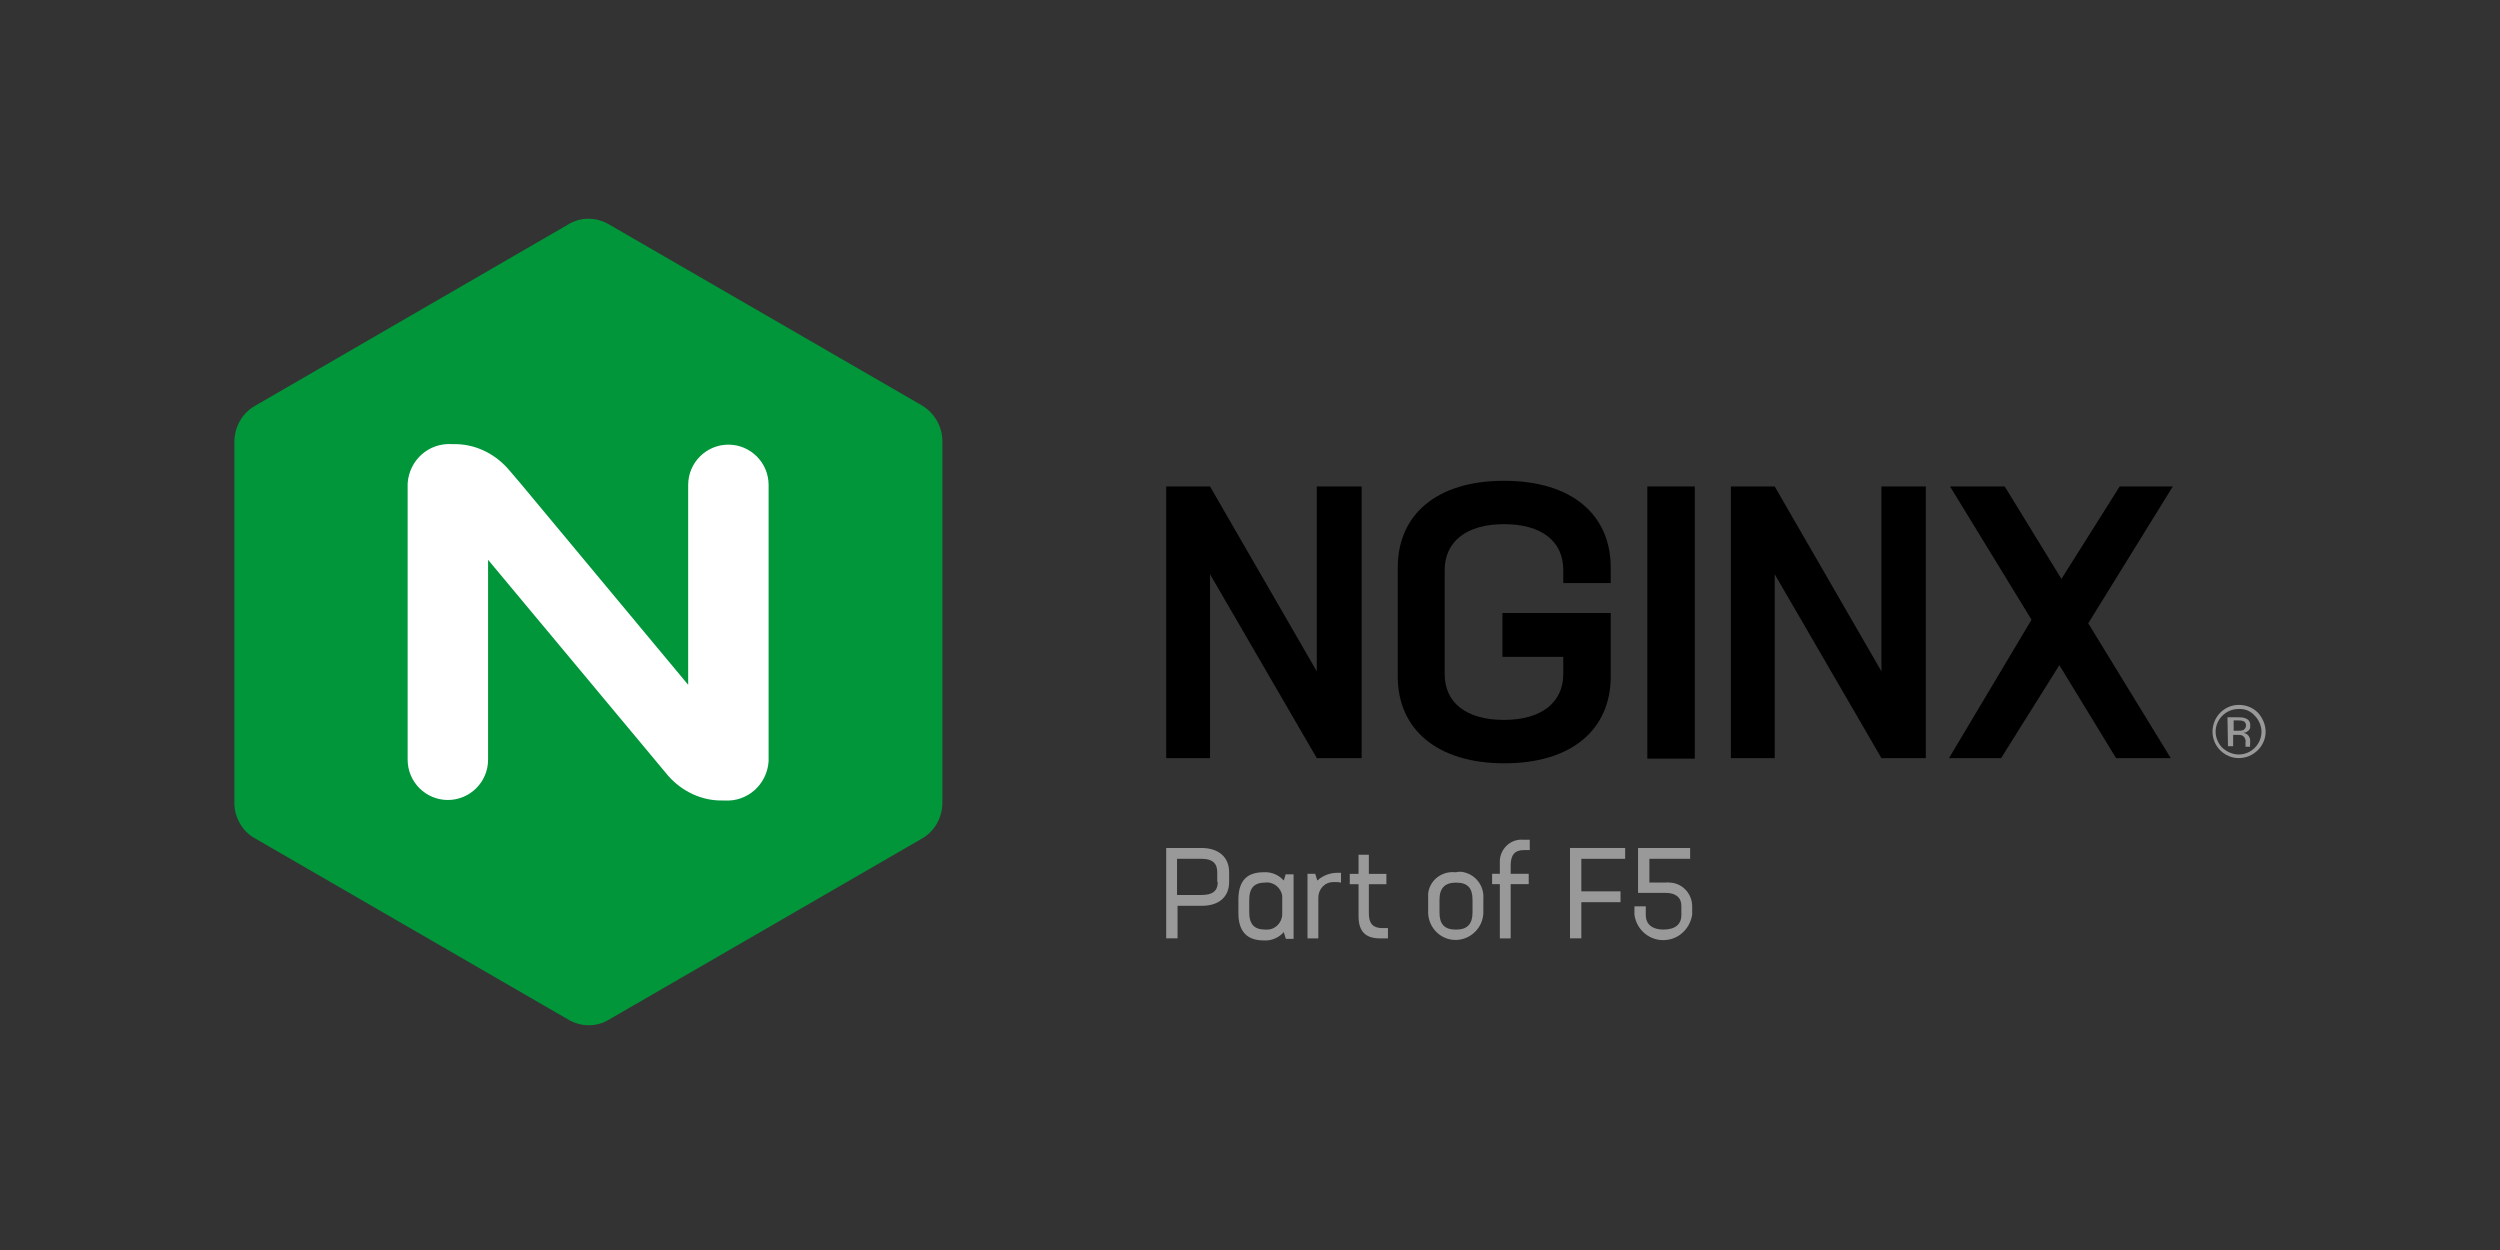 <svg xmlns="http://www.w3.org/2000/svg" fill="none" viewBox="0 0 160 80" height="80" width="160">
<rect x="0" y="0" width="160" height="80" fill="#333333" stroke="none"/>
<path fill="#999999" d="M106.65 56.484H105.561V54.964H108.168V54.27H104.835V57.145H106.617C107.244 57.145 107.607 57.443 107.607 57.972V58.567C107.607 59.162 107.211 59.492 106.452 59.492C105.759 59.492 105.33 59.162 105.33 58.567V58.005H104.604V58.534C104.736 59.558 105.66 60.286 106.683 60.153C107.508 60.054 108.168 59.393 108.3 58.534V58.005C108.3 57.178 107.64 56.484 106.815 56.484C106.782 56.451 106.716 56.484 106.65 56.484Z"></path>
<path fill="#999999" d="M104.01 54.964V54.27H100.479V60.054H101.205V57.74H103.713V57.046H101.205V54.964H104.01Z"></path>
<path fill="#999999" d="M97.541 54.404H97.904V53.743H97.475C96.716 53.677 96.056 54.272 95.99 55.032C95.99 55.132 95.99 55.231 95.99 55.33V55.925H95.495V56.586H95.99V60.057H96.683V56.586H97.838V55.925H96.683V55.396C96.683 54.702 96.947 54.404 97.541 54.404Z"></path>
<path fill="#999999" d="M88.465 59.397C87.904 59.397 87.607 59.133 87.607 58.471V56.587H88.73V55.926H87.607V54.703H86.947V55.926H86.386V56.587H86.947V58.637C86.947 59.628 87.409 60.058 88.333 60.058H88.829V59.397H88.465Z"></path>
<path fill="#999999" d="M85.594 55.859C85.132 55.859 84.67 56.025 84.307 56.355L84.175 55.925H83.68V60.057H84.373V57.446C84.373 56.917 84.769 56.454 85.33 56.454C85.363 56.454 85.429 56.454 85.462 56.454C85.594 56.454 85.693 56.454 85.825 56.487V55.859C85.759 55.859 85.693 55.859 85.594 55.859Z"></path>
<path fill="#999999" d="M93.151 55.826C92.293 55.727 91.501 56.322 91.402 57.181C91.402 57.281 91.402 57.413 91.402 57.512V58.437C91.435 59.396 92.227 60.189 93.218 60.156C94.142 60.123 94.901 59.363 94.934 58.437V57.512C95 56.652 94.373 55.892 93.515 55.793C93.382 55.793 93.284 55.793 93.151 55.826ZM94.241 58.404C94.241 59.132 93.911 59.495 93.184 59.495C92.425 59.495 92.128 59.132 92.128 58.404V57.578C92.128 56.851 92.458 56.487 93.184 56.487C93.944 56.487 94.241 56.851 94.241 57.578V58.404Z"></path>
<path fill="#999999" d="M82.294 55.923L82.162 56.353C81.832 55.989 81.37 55.791 80.874 55.824C79.851 55.824 79.257 56.32 79.257 57.576V58.435C79.257 59.658 79.851 60.187 80.874 60.187C81.37 60.22 81.832 60.022 82.162 59.658L82.294 60.088H82.789V55.956H82.294V55.923ZM80.974 59.493C80.28 59.493 79.95 59.163 79.95 58.369V57.609C79.95 56.816 80.28 56.485 80.974 56.485C81.501 56.419 81.997 56.816 82.063 57.344C82.063 57.377 82.063 57.444 82.063 57.477V58.501C82.063 59.03 81.634 59.493 81.106 59.493C81.073 59.493 81.04 59.493 80.974 59.493Z"></path>
<path fill="#999999" d="M76.881 54.27H74.637V60.054H75.363V57.972H76.914C78.037 57.972 78.664 57.377 78.664 56.451V55.823C78.664 54.864 78.004 54.27 76.881 54.27ZM77.938 56.451C77.938 57.013 77.608 57.278 76.914 57.278H75.33V54.964H76.914C77.608 54.964 77.904 55.261 77.904 55.823V56.451H77.938Z"></path>
<path fill="#009639" d="M15.363 52.716C15.594 53.113 15.924 53.444 16.353 53.675L36.353 65.244C37.178 65.74 38.201 65.74 38.993 65.244L58.993 53.675C59.819 53.212 60.313 52.32 60.313 51.361V28.255C60.313 27.297 59.819 26.437 58.993 25.941L38.993 14.372C38.168 13.876 37.145 13.876 36.353 14.372L16.32 25.974C15.495 26.437 15 27.33 15 28.288V51.394C15 51.857 15.132 52.32 15.363 52.716Z"></path>
<path fill="white" d="M31.237 48.621C31.237 50.042 30.082 51.199 28.663 51.199C27.244 51.199 26.089 50.042 26.089 48.621V30.936C26.188 29.449 27.442 28.325 28.927 28.424C28.96 28.424 28.96 28.424 28.993 28.424C30.346 28.391 31.6 28.986 32.492 29.978L33.284 30.903L44.043 43.828V31.035C44.043 29.614 45.198 28.457 46.617 28.457C48.036 28.457 49.191 29.614 49.191 31.035V48.72C49.092 50.208 47.838 51.332 46.353 51.232C46.32 51.232 46.32 51.232 46.287 51.232C44.934 51.265 43.68 50.67 42.788 49.679L31.237 35.828V48.621Z"></path>
<path fill="black" d="M139.06 31.133H135.66L131.931 37.05L128.301 31.133H124.802L130.017 39.661L124.736 48.52H128.07L131.799 42.57L135.429 48.52H138.928L133.647 39.892L139.06 31.133Z"></path>
<path fill="black" d="M120.412 31.133V42.967L113.581 31.133H110.775V48.52H113.581V36.752L120.412 48.52H123.251V31.133H120.412Z"></path>
<path fill="black" d="M108.466 31.133H105.429V48.553H108.466V31.133Z"></path>
<path fill="black" d="M103.086 37.315V36.323C103.086 32.951 100.611 30.77 96.254 30.77C91.931 30.77 89.456 32.951 89.456 36.323V43.298C89.456 46.669 91.964 48.851 96.287 48.851C100.611 48.851 103.086 46.669 103.086 43.298V39.232H96.155V42.041H100.05V43.132C100.05 44.95 98.663 46.074 96.254 46.074C93.845 46.074 92.459 44.983 92.459 43.132V36.488C92.459 34.67 93.845 33.546 96.254 33.546C98.663 33.546 100.05 34.637 100.05 36.488V37.315H103.086Z"></path>
<path fill="black" d="M84.274 31.133V42.967L77.442 31.133H74.637V48.52H77.442V36.752L84.274 48.52H87.145V31.133H84.274Z"></path>
<path fill="#999999" d="M142.591 47.758H142.921V47.031H143.185C143.317 47.031 143.449 47.031 143.548 47.097C143.68 47.196 143.746 47.361 143.713 47.526V47.692V47.758C143.713 47.758 143.713 47.758 143.713 47.791H144.01V47.758C144.01 47.725 143.977 47.692 144.01 47.659C144.01 47.592 144.01 47.559 144.01 47.526V47.394C144.01 47.295 143.977 47.196 143.911 47.097C143.845 46.997 143.713 46.931 143.581 46.898C143.68 46.898 143.779 46.865 143.845 46.799C143.977 46.733 144.043 46.568 144.01 46.435C144.043 46.237 143.911 46.039 143.713 45.973C143.548 45.907 143.383 45.907 143.218 45.907H142.558L142.591 47.758ZM143.548 46.733C143.449 46.766 143.35 46.766 143.251 46.766H142.954V46.105H143.218C143.35 46.105 143.482 46.105 143.614 46.171C143.713 46.237 143.746 46.336 143.746 46.435C143.746 46.568 143.647 46.7 143.548 46.733ZM144.505 45.609C144.175 45.279 143.746 45.113 143.284 45.113C142.36 45.113 141.601 45.874 141.601 46.832C141.601 47.758 142.36 48.518 143.284 48.518C144.208 48.518 145 47.758 145 46.832C145 46.369 144.802 45.94 144.505 45.609ZM144.307 45.807C144.571 46.072 144.736 46.469 144.736 46.832C144.736 47.626 144.076 48.287 143.284 48.287C142.888 48.287 142.525 48.121 142.228 47.857C141.964 47.592 141.799 47.196 141.799 46.832C141.799 46.039 142.459 45.378 143.251 45.378C143.68 45.345 144.043 45.51 144.307 45.807Z"></path>
</svg>
